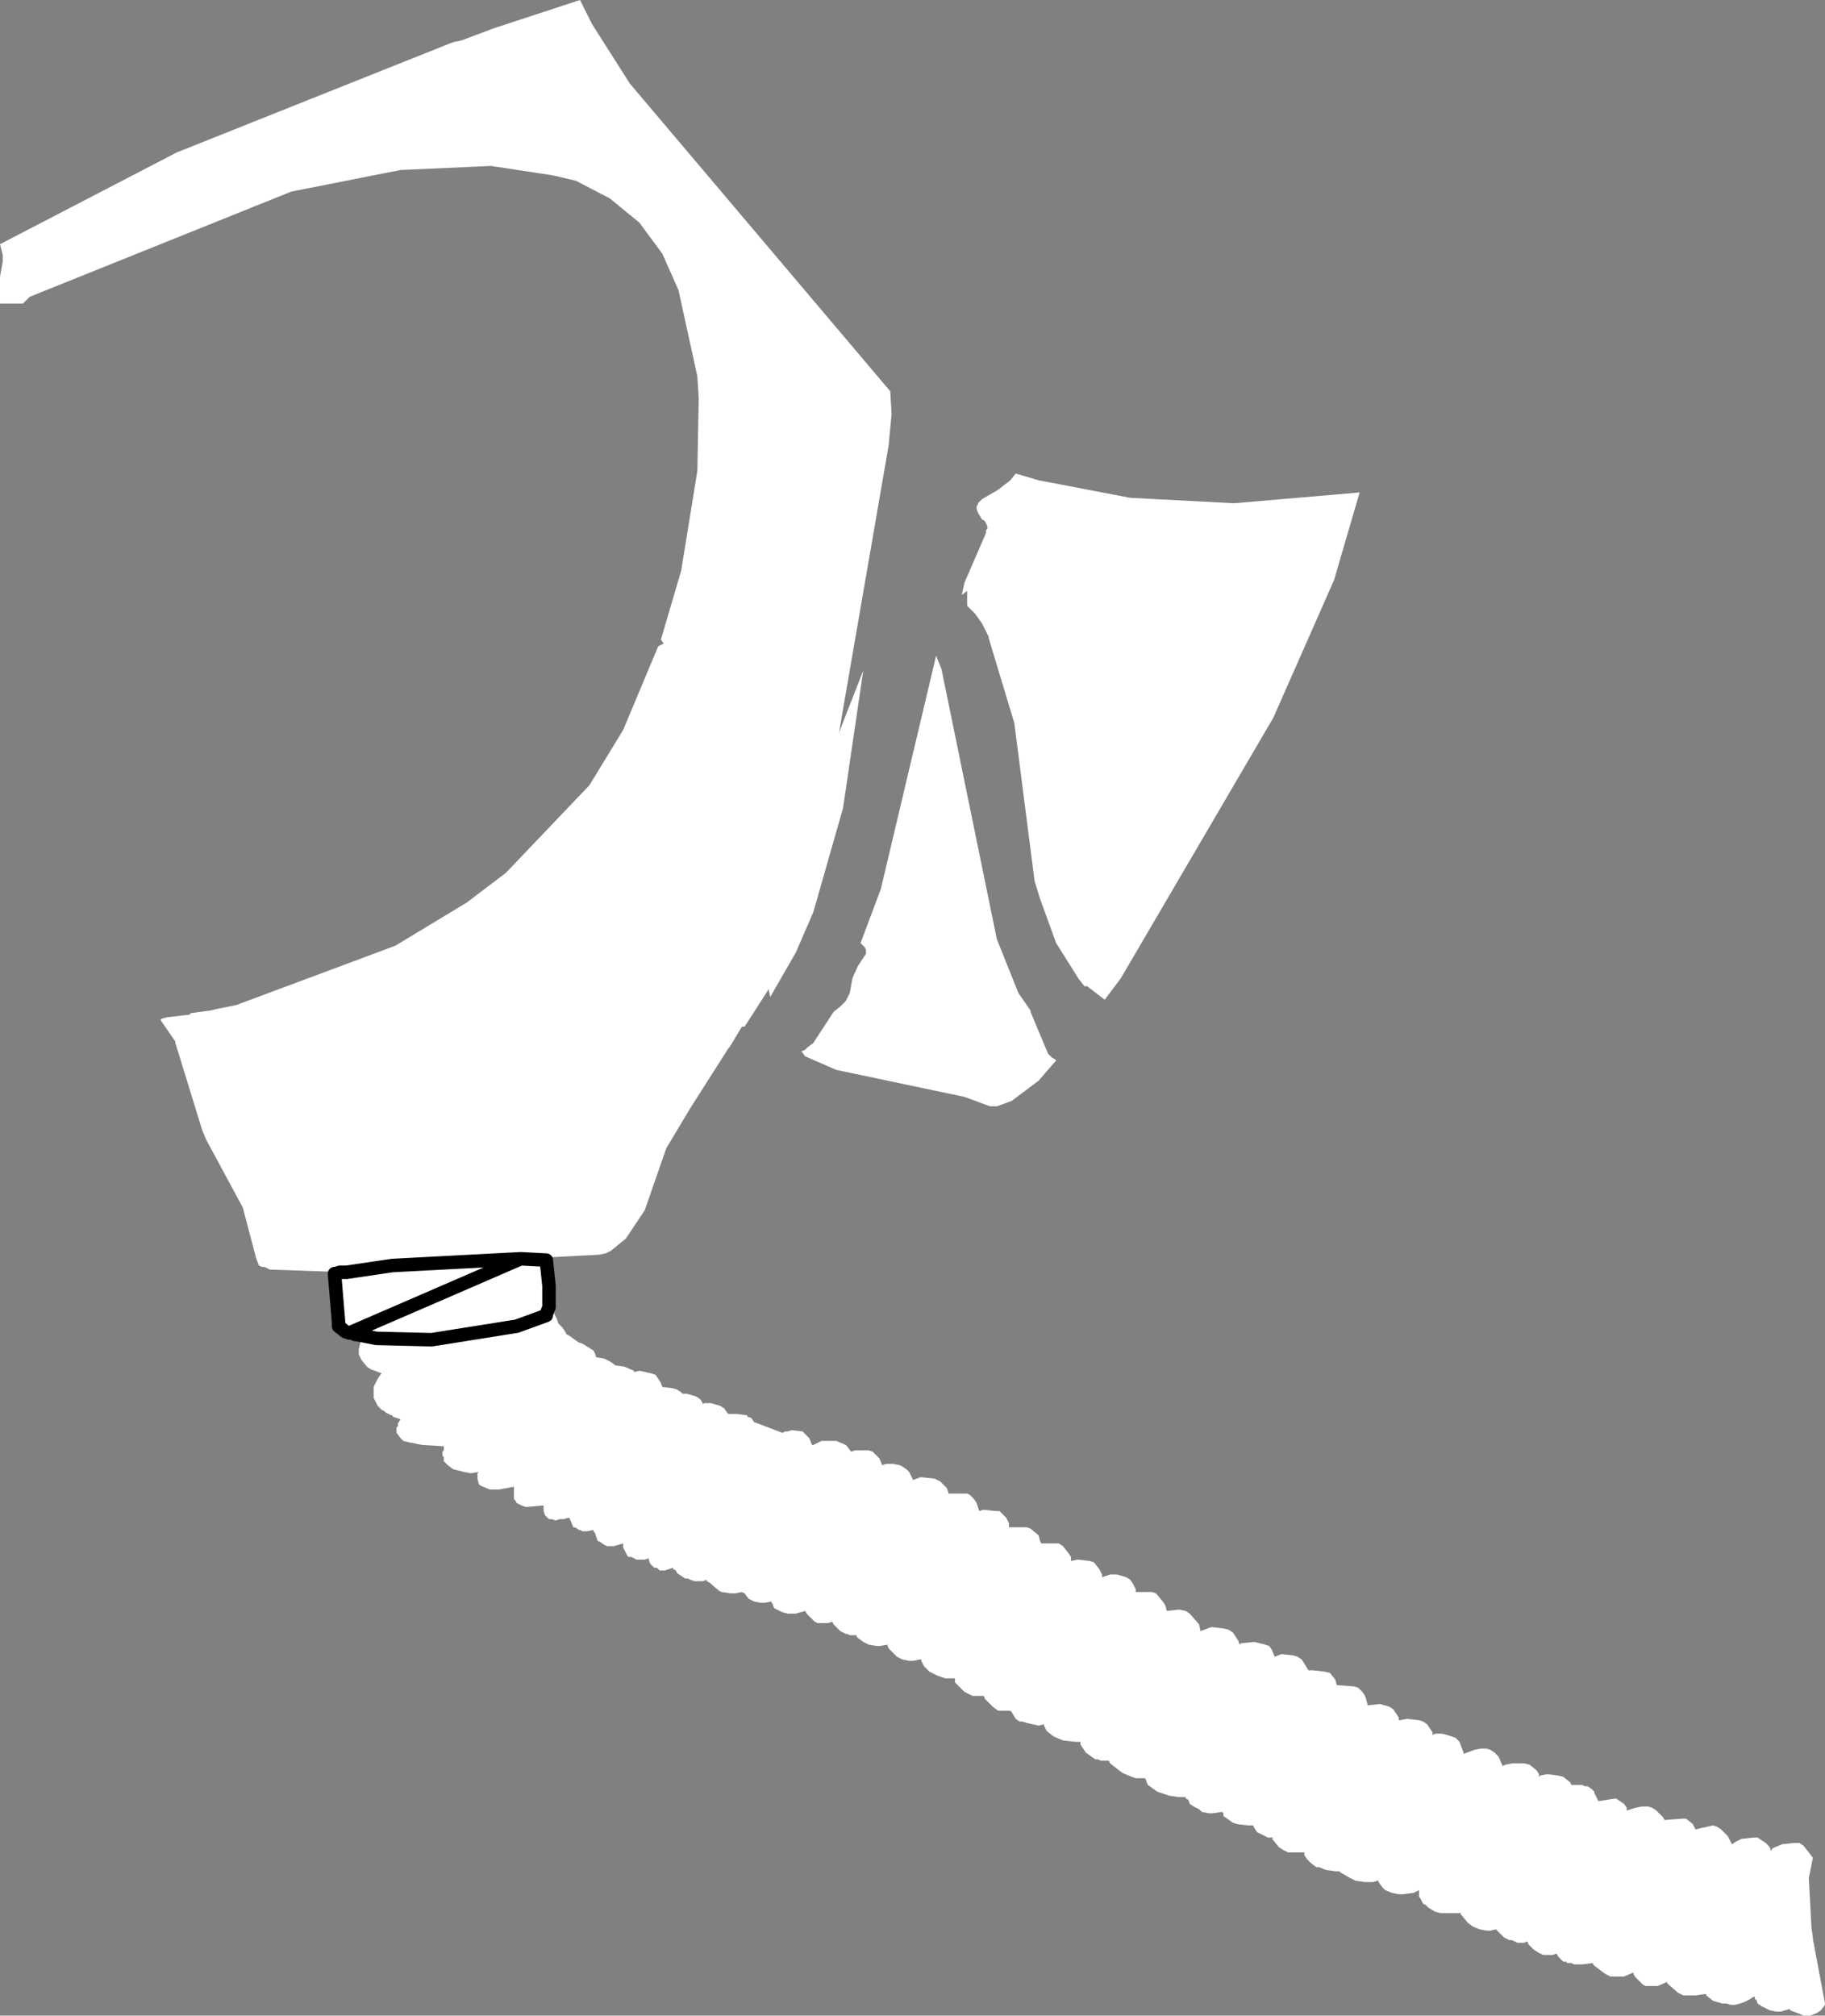 <?xml version="1.0" encoding="UTF-8" standalone="no"?>
<svg xmlns:xlink="http://www.w3.org/1999/xlink" height="74.7px" width="67.65px" xmlns="http://www.w3.org/2000/svg">
  <rect width="100%" height="100%" fill="#808080" stroke="none"/>
  <g transform="matrix(1.0, 0.0, 0.0, 1.0, 33.8, 37.35)">
    <path d="M-20.95 9.8 L-23.8 9.7 -24.0 9.6 -24.1 9.6 -24.2 9.55 -24.3 9.3 -24.8 7.4 -26.15 4.9 -26.3 4.55 -27.3 1.3 -27.3 1.25 -27.85 0.45 -27.8 0.4 -27.6 0.35 -26.75 0.25 -26.75 0.2 -26.0 0.1 -25.8 0.05 -25.05 -0.1 -19.15 -2.3 -16.5 -3.9 -15.05 -5.0 -11.95 -8.25 -10.7 -10.3 -9.4 -13.4 -9.2 -13.5 -9.3 -13.65 -8.55 -16.2 -7.95 -19.9 -7.9 -22.6 -7.95 -23.4 -8.65 -26.6 -9.25 -27.95 -10.1 -29.1 -11.2 -30.0 -12.45 -30.65 -13.3 -30.85 -15.6 -31.2 -18.95 -31.05 -23.0 -30.25 -32.7 -26.35 -32.95 -26.1 -33.8 -26.1 -33.8 -26.6 -33.8 -27.1 -33.7 -27.65 -33.7 -27.75 -33.7 -27.9 -33.8 -28.3 -27.25 -31.7 -17.1 -35.75 -16.95 -35.8 -16.7 -35.85 -15.5 -36.3 -12.3 -37.35 -11.85 -36.45 -10.45 -34.25 -0.8 -22.85 -0.75 -22.0 -0.85 -20.95 -0.85 -20.9 -2.7 -10.2 -1.8 -12.5 -2.55 -7.4 -3.65 -3.55 -4.3 -2.05 -5.25 -0.4 -5.3 -0.65 -5.3 -0.7 -6.2 0.7 -6.3 0.7 -6.75 1.45 -6.8 1.5 -8.2 3.7 -9.1 5.2 -9.9 7.5 -10.6 8.55 -11.15 9.0 -11.35 9.1 -11.6 9.15 -14.5 9.3 -13.55 9.35 -13.45 10.3 -13.45 10.75 -13.3 10.95 -13.25 11.1 -13.25 11.35 -13.15 11.55 -13.1 11.7 -12.95 11.85 -12.85 12.0 -12.8 12.1 -12.7 12.15 -12.35 12.4 -12.2 12.45 -11.8 12.7 -11.75 12.8 -11.7 12.95 -11.4 13.0 -11.2 13.1 -11.05 13.2 -11.0 13.25 -10.65 13.3 -10.3 13.45 -10.3 13.5 -10.1 13.45 -9.65 13.55 -9.5 13.6 -9.3 13.9 -9.25 14.05 -8.85 14.1 -8.7 14.15 -8.55 14.25 -8.5 14.3 -8.35 14.3 -8.0 14.4 -7.85 14.5 -7.75 14.65 -7.75 14.7 -7.7 14.65 -7.45 14.65 -7.1 14.75 -6.95 14.85 -6.85 15.0 -6.8 15.05 -6.5 15.05 -6.1 15.1 -6.1 15.15 -5.95 15.2 -5.85 15.35 -4.8 15.75 -4.7 15.7 -4.6 15.7 -4.45 15.65 -4.05 15.7 -3.8 15.95 -3.7 16.2 -3.65 16.2 -3.35 16.05 -3.25 16.05 -2.8 16.05 -2.45 16.2 -2.4 16.25 -2.25 16.45 -2.1 16.4 -1.6 16.4 -1.45 16.45 -1.2 16.7 -1.1 16.95 -0.95 16.9 -0.7 16.9 -0.45 16.95 -0.35 17.0 -0.2 17.1 -0.1 17.2 0.05 17.5 0.3 17.4 0.4 17.4 0.85 17.45 1.05 17.55 1.15 17.65 1.3 17.8 1.35 17.95 1.35 18.0 1.8 18.0 2.05 18.0 2.15 18.05 2.3 18.2 2.4 18.35 2.5 18.65 2.65 18.6 3.1 18.65 3.25 18.65 3.5 18.9 3.6 19.1 3.6 19.25 4.05 19.25 4.25 19.25 4.4 19.3 4.7 19.55 4.75 19.75 4.8 19.85 5.2 19.85 5.45 19.85 5.6 19.95 5.8 20.2 5.9 20.35 5.9 20.5 6.15 20.45 6.6 20.5 6.75 20.55 6.95 20.8 7.05 21.0 7.05 21.1 7.35 21.0 7.6 21.0 7.95 21.1 8.1 21.2 8.2 21.35 8.3 21.55 8.3 21.65 8.45 21.65 8.9 21.65 9.05 21.7 9.3 22.0 9.4 22.15 9.45 22.35 9.9 22.3 10.15 22.35 10.3 22.45 10.65 22.85 10.7 23.1 11.1 22.95 11.55 23.0 11.75 23.05 11.9 23.15 12.1 23.45 12.15 23.6 12.2 23.55 12.7 23.5 13.1 23.6 13.25 23.65 13.35 23.8 13.45 24.05 13.7 23.95 14.15 24.0 14.3 24.05 14.45 24.15 14.55 24.3 14.7 24.55 14.85 24.55 15.3 24.6 15.5 24.65 15.7 24.9 15.75 25.1 16.4 25.15 16.55 25.2 16.7 25.35 16.8 25.5 16.85 25.65 16.9 25.85 17.35 25.8 17.7 25.9 17.85 26.0 17.95 26.15 18.05 26.3 18.05 26.4 18.1 26.4 18.35 26.35 18.8 26.4 18.95 26.45 19.1 26.55 19.3 26.85 19.3 26.95 19.4 26.9 19.65 26.9 19.85 26.95 20.15 27.05 20.3 27.2 20.45 27.6 20.45 27.65 20.85 27.5 21.1 27.45 21.3 27.45 21.45 27.5 21.6 27.6 21.75 27.75 21.9 28.1 22.0 28.05 22.25 28.0 22.7 28.0 22.9 28.05 23.15 28.25 23.25 28.4 23.25 28.5 23.3 28.45 23.55 28.4 23.95 28.45 24.15 28.5 24.4 28.7 24.45 28.8 24.65 28.8 24.7 28.8 24.85 28.8 24.95 28.85 25.05 28.85 25.2 28.95 25.3 29.05 25.3 29.1 25.45 29.4 26.1 29.3 26.4 29.5 26.5 29.65 26.5 29.75 26.8 29.65 27.05 29.6 27.3 29.6 27.45 29.65 27.6 29.75 27.85 30.0 27.9 30.1 28.55 30.05 28.7 30.05 28.95 30.25 29.05 30.45 29.25 30.4 29.7 30.3 29.85 30.35 30.0 30.45 30.25 30.7 30.4 31.0 30.55 30.9 30.75 30.8 31.2 30.75 31.35 30.75 31.5 30.85 31.65 30.95 31.8 31.1 31.85 31.25 31.9 31.15 32.25 31.0 32.7 30.95 32.9 30.95 33.05 31.05 33.25 31.3 33.4 31.5 33.25 32.25 33.35 34.1 33.4 34.45 33.4 34.5 33.85 36.9 33.85 36.95 33.7 37.15 33.55 37.25 33.3 37.35 33.05 37.35 32.95 37.3 32.55 37.15 32.55 37.1 32.2 37.2 32.05 37.2 31.8 37.15 31.6 37.05 31.5 37.0 31.35 36.9 31.3 36.75 31.25 36.75 31.25 36.65 31.2 36.65 31.05 36.75 30.85 36.85 30.7 36.9 30.5 36.95 30.35 36.95 30.2 36.9 30.05 36.9 29.7 36.8 29.45 36.6 29.45 36.55 29.4 36.55 29.05 36.6 28.9 36.6 28.6 36.6 28.5 36.55 28.4 36.5 28.0 36.15 28.0 36.1 27.65 36.25 27.2 36.25 27.1 36.2 27.05 36.15 26.8 35.9 26.75 35.8 26.75 35.75 26.4 35.9 25.9 35.9 25.8 35.85 25.7 35.8 25.3 35.5 25.25 35.45 25.25 35.4 24.85 35.45 24.55 35.45 24.45 35.4 24.3 35.4 24.25 35.35 24.15 35.35 24.05 35.25 23.95 35.15 23.9 35.05 23.75 35.1 23.6 35.1 23.5 35.1 23.4 35.1 23.3 35.05 23.2 35.0 23.05 34.9 22.85 34.7 22.85 34.65 22.8 34.6 22.7 34.65 22.45 34.65 22.35 34.6 22.25 34.55 22.15 34.55 22.05 34.5 21.95 34.45 21.65 34.15 21.45 34.2 21.3 34.2 21.05 34.15 20.8 34.05 20.6 33.9 20.4 33.65 20.35 33.6 20.35 33.55 20.3 33.55 19.6 33.55 19.4 33.5 19.15 33.35 19.05 33.25 18.95 33.2 18.85 33.0 18.8 32.95 18.8 32.85 18.8 32.75 18.8 32.7 18.6 32.8 18.2 32.85 18.05 32.85 17.8 32.8 17.55 32.7 17.45 32.6 17.3 32.4 17.3 32.35 17.25 32.35 17.1 32.4 16.8 32.4 16.45 32.35 16.25 32.25 15.9 32.05 15.85 32.0 15.7 32.0 15.35 31.95 15.1 31.85 15.0 31.85 14.8 31.7 14.65 31.55 14.55 31.4 14.55 31.3 14.35 31.3 14.2 31.3 14.1 31.3 13.95 31.3 13.75 31.2 13.6 31.1 13.4 30.85 13.35 30.8 13.4 30.75 13.35 30.75 13.2 30.75 13.1 30.7 12.8 30.55 12.7 30.4 12.65 30.3 12.45 30.3 12.05 30.25 11.9 30.2 11.55 29.95 11.55 29.85 11.5 29.8 11.15 29.85 11.0 29.85 10.75 29.8 10.65 29.7 10.45 29.6 10.3 29.5 10.25 29.35 10.15 29.3 10.15 29.25 9.9 29.25 9.55 29.2 9.1 29.05 8.75 28.8 8.65 28.55 8.6 28.55 8.3 28.55 8.15 28.5 7.8 28.35 7.35 28.0 7.3 27.9 7.0 27.9 6.9 27.85 6.8 27.85 6.45 27.6 6.25 27.3 6.25 27.2 6.2 27.2 6.05 27.2 5.6 27.15 5.25 27.0 5.0 26.8 4.9 26.6 4.9 26.55 4.7 26.6 4.25 26.5 4.1 26.45 4.0 26.45 3.85 26.35 3.7 26.1 3.65 26.05 3.5 26.05 3.4 26.05 3.3 26.05 3.2 26.05 3.0 25.9 2.7 25.6 2.7 25.55 2.65 25.5 2.25 25.5 1.95 25.35 1.85 25.25 1.6 25.0 1.6 24.9 1.6 24.85 1.55 24.85 1.4 24.85 1.25 24.85 1.1 24.8 0.95 24.75 0.85 24.7 0.65 24.6 0.45 24.4 0.35 24.2 0.35 24.15 0.3 24.15 0.05 24.2 -0.1 24.2 -0.35 24.15 -0.45 24.1 -0.55 24.05 -0.6 24.0 -0.85 23.75 -0.9 23.65 -0.9 23.6 -1.2 23.65 -1.3 23.65 -1.6 23.6 -1.8 23.5 -2.0 23.35 -2.05 23.3 -2.05 23.25 -2.3 23.25 -2.4 23.2 -2.45 23.2 -2.65 23.1 -2.75 23.0 -2.9 22.85 -2.95 22.75 -3.1 22.8 -3.2 22.8 -3.3 22.8 -3.4 22.8 -3.5 22.8 -3.6 22.75 -3.65 22.7 -3.9 22.45 -3.95 22.35 -4.3 22.45 -4.6 22.45 -4.8 22.4 -5.1 22.25 -5.15 22.15 -5.15 22.1 -5.2 22.05 -5.2 22.0 -5.45 22.05 -5.6 22.05 -5.85 22.0 -5.95 21.95 -6.05 21.9 -6.2 21.7 -6.3 21.65 -6.55 21.7 -6.7 21.7 -7.05 21.65 -7.15 21.6 -7.5 21.3 -7.6 21.25 -7.6 21.2 -7.75 21.25 -8.05 21.25 -8.2 21.2 -8.3 21.15 -8.4 21.15 -8.7 20.95 -8.75 20.85 -8.85 20.8 -8.85 20.75 -9.0 20.8 -9.15 20.85 -9.35 20.85 -9.4 20.8 -9.45 20.75 -9.55 20.75 -9.6 20.7 -9.7 20.6 -9.75 20.45 -9.75 20.4 -9.9 20.45 -10.2 20.45 -10.3 20.4 -10.4 20.35 -10.5 20.35 -10.55 20.3 -10.7 20.0 -10.7 19.9 -10.7 19.85 -11.05 19.95 -11.3 19.95 -11.4 19.9 -11.55 19.8 -11.65 19.75 -11.7 19.6 -11.75 19.45 -11.8 19.4 -11.8 19.35 -12.05 19.4 -12.2 19.4 -12.3 19.35 -12.35 19.35 -12.4 19.3 -12.5 19.25 -12.55 19.25 -12.65 19.0 -12.7 18.9 -12.75 18.9 -12.9 18.95 -13.05 18.95 -13.2 19.0 -13.35 18.95 -13.45 18.95 -13.55 18.85 -13.6 18.8 -13.65 18.65 -13.65 18.45 -13.75 18.45 -14.3 18.5 -14.45 18.45 -14.55 18.4 -14.65 18.35 -14.7 18.25 -14.75 18.2 -14.75 17.75 -15.3 17.85 -15.65 17.85 -16.0 17.7 -16.05 17.65 -16.1 17.45 -16.1 17.3 -16.1 17.25 -16.05 17.2 -16.35 17.25 -16.6 17.2 -17.0 17.1 -17.2 16.95 -17.35 16.8 -17.35 16.65 -17.4 16.6 -17.4 16.45 -17.35 16.4 -17.35 16.25 -17.3 16.25 -18.15 16.2 -18.65 16.1 -18.85 16.05 -18.95 15.95 -19.1 15.75 -19.1 15.65 -19.1 15.55 -19.05 15.5 -19.05 15.4 -18.95 15.25 -19.25 15.15 -19.25 15.1 -19.3 15.1 -19.5 15.0 -19.55 14.95 -19.65 14.9 -19.8 14.75 -19.95 14.45 -19.95 14.3 -19.95 14.2 -19.95 14.05 -19.8 13.75 -19.7 13.6 -19.65 13.55 -19.9 13.45 -20.05 13.4 -20.2 13.3 -20.4 13.05 -20.5 12.85 -20.5 12.65 -20.45 12.45 -20.4 12.25 -20.35 12.2 -20.35 12.15 -20.65 12.1 -20.75 12.05 -20.7 11.95 -20.75 11.95 -20.85 11.95 -20.85 12.0 -20.85 12.05 -21.0 12.0 -21.25 11.8 -21.25 11.75 -21.25 11.65 -21.4 9.85 -21.35 9.85 -21.2 9.8 -20.95 9.8 -19.25 9.55 -14.5 9.3 -19.25 9.55 -20.95 9.8 M8.1 -18.9 L11.95 -18.7 16.6 -19.1 15.65 -15.85 13.4 -10.75 7.75 -1.1 7.15 -0.3 6.5 -0.8 6.4 -0.8 6.2 -1.05 5.35 -2.4 4.75 -4.05 4.55 -4.7 3.8 -10.55 2.85 -13.7 2.85 -13.75 2.6 -14.25 2.35 -14.6 2.05 -14.9 2.05 -15.45 1.85 -15.3 1.95 -15.75 2.75 -17.6 2.75 -17.7 2.8 -17.75 2.8 -17.85 2.7 -18.05 2.6 -18.1 2.45 -18.35 2.4 -18.5 2.4 -18.6 2.45 -18.65 2.45 -18.7 2.6 -18.85 3.2 -19.2 3.65 -19.55 3.85 -19.8 4.7 -19.55 8.1 -18.9 M0.9 -13.05 L1.1 -12.55 3.15 -2.55 3.95 -0.55 4.4 0.1 4.4 0.15 5.05 1.7 5.2 1.85 5.3 1.9 5.35 1.95 4.7 2.7 3.7 3.45 3.15 3.65 2.9 3.65 1.95 3.3 -2.8 2.3 -3.95 1.8 -4.1 1.6 -4.05 1.6 -3.95 1.55 -3.85 1.45 -3.65 1.3 -2.9 0.15 -2.65 -0.05 -2.45 -0.25 -2.3 -0.55 -2.2 -1.1 -2.0 -1.55 -1.7 -2.0 -1.7 -2.05 -1.7 -2.15 -1.75 -2.25 -1.9 -2.4 -1.15 -4.4 0.9 -13.05 M-20.35 12.15 L-19.85 12.25 -17.8 12.3 -14.65 11.8 -13.55 11.4 -13.55 11.35 -13.45 11.1 -13.45 10.75 -13.45 11.1 -13.55 11.35 -13.55 11.4 -14.65 11.8 -17.8 12.3 -19.85 12.25 -20.35 12.15" fill="#ffffff" fill-rule="evenodd" stroke="none"/>
    <path d="M-14.5 9.3 L-13.55 9.35 -13.45 10.3 -13.45 10.75 -13.45 11.1 -13.55 11.35 -13.55 11.4 -14.65 11.8 -17.8 12.3 -19.85 12.25 -20.35 12.15 -20.65 12.1 M-20.85 12.05 L-21.0 12.0 -21.25 11.8 -21.25 11.75 -21.25 11.65 -21.4 9.85 -21.35 9.85 -21.2 9.8 -20.95 9.8 -19.25 9.55 -14.5 9.3 Z" fill="none" stroke="#000000" stroke-linecap="round" stroke-linejoin="round" stroke-width="0.5"/>
  </g>
</svg>
